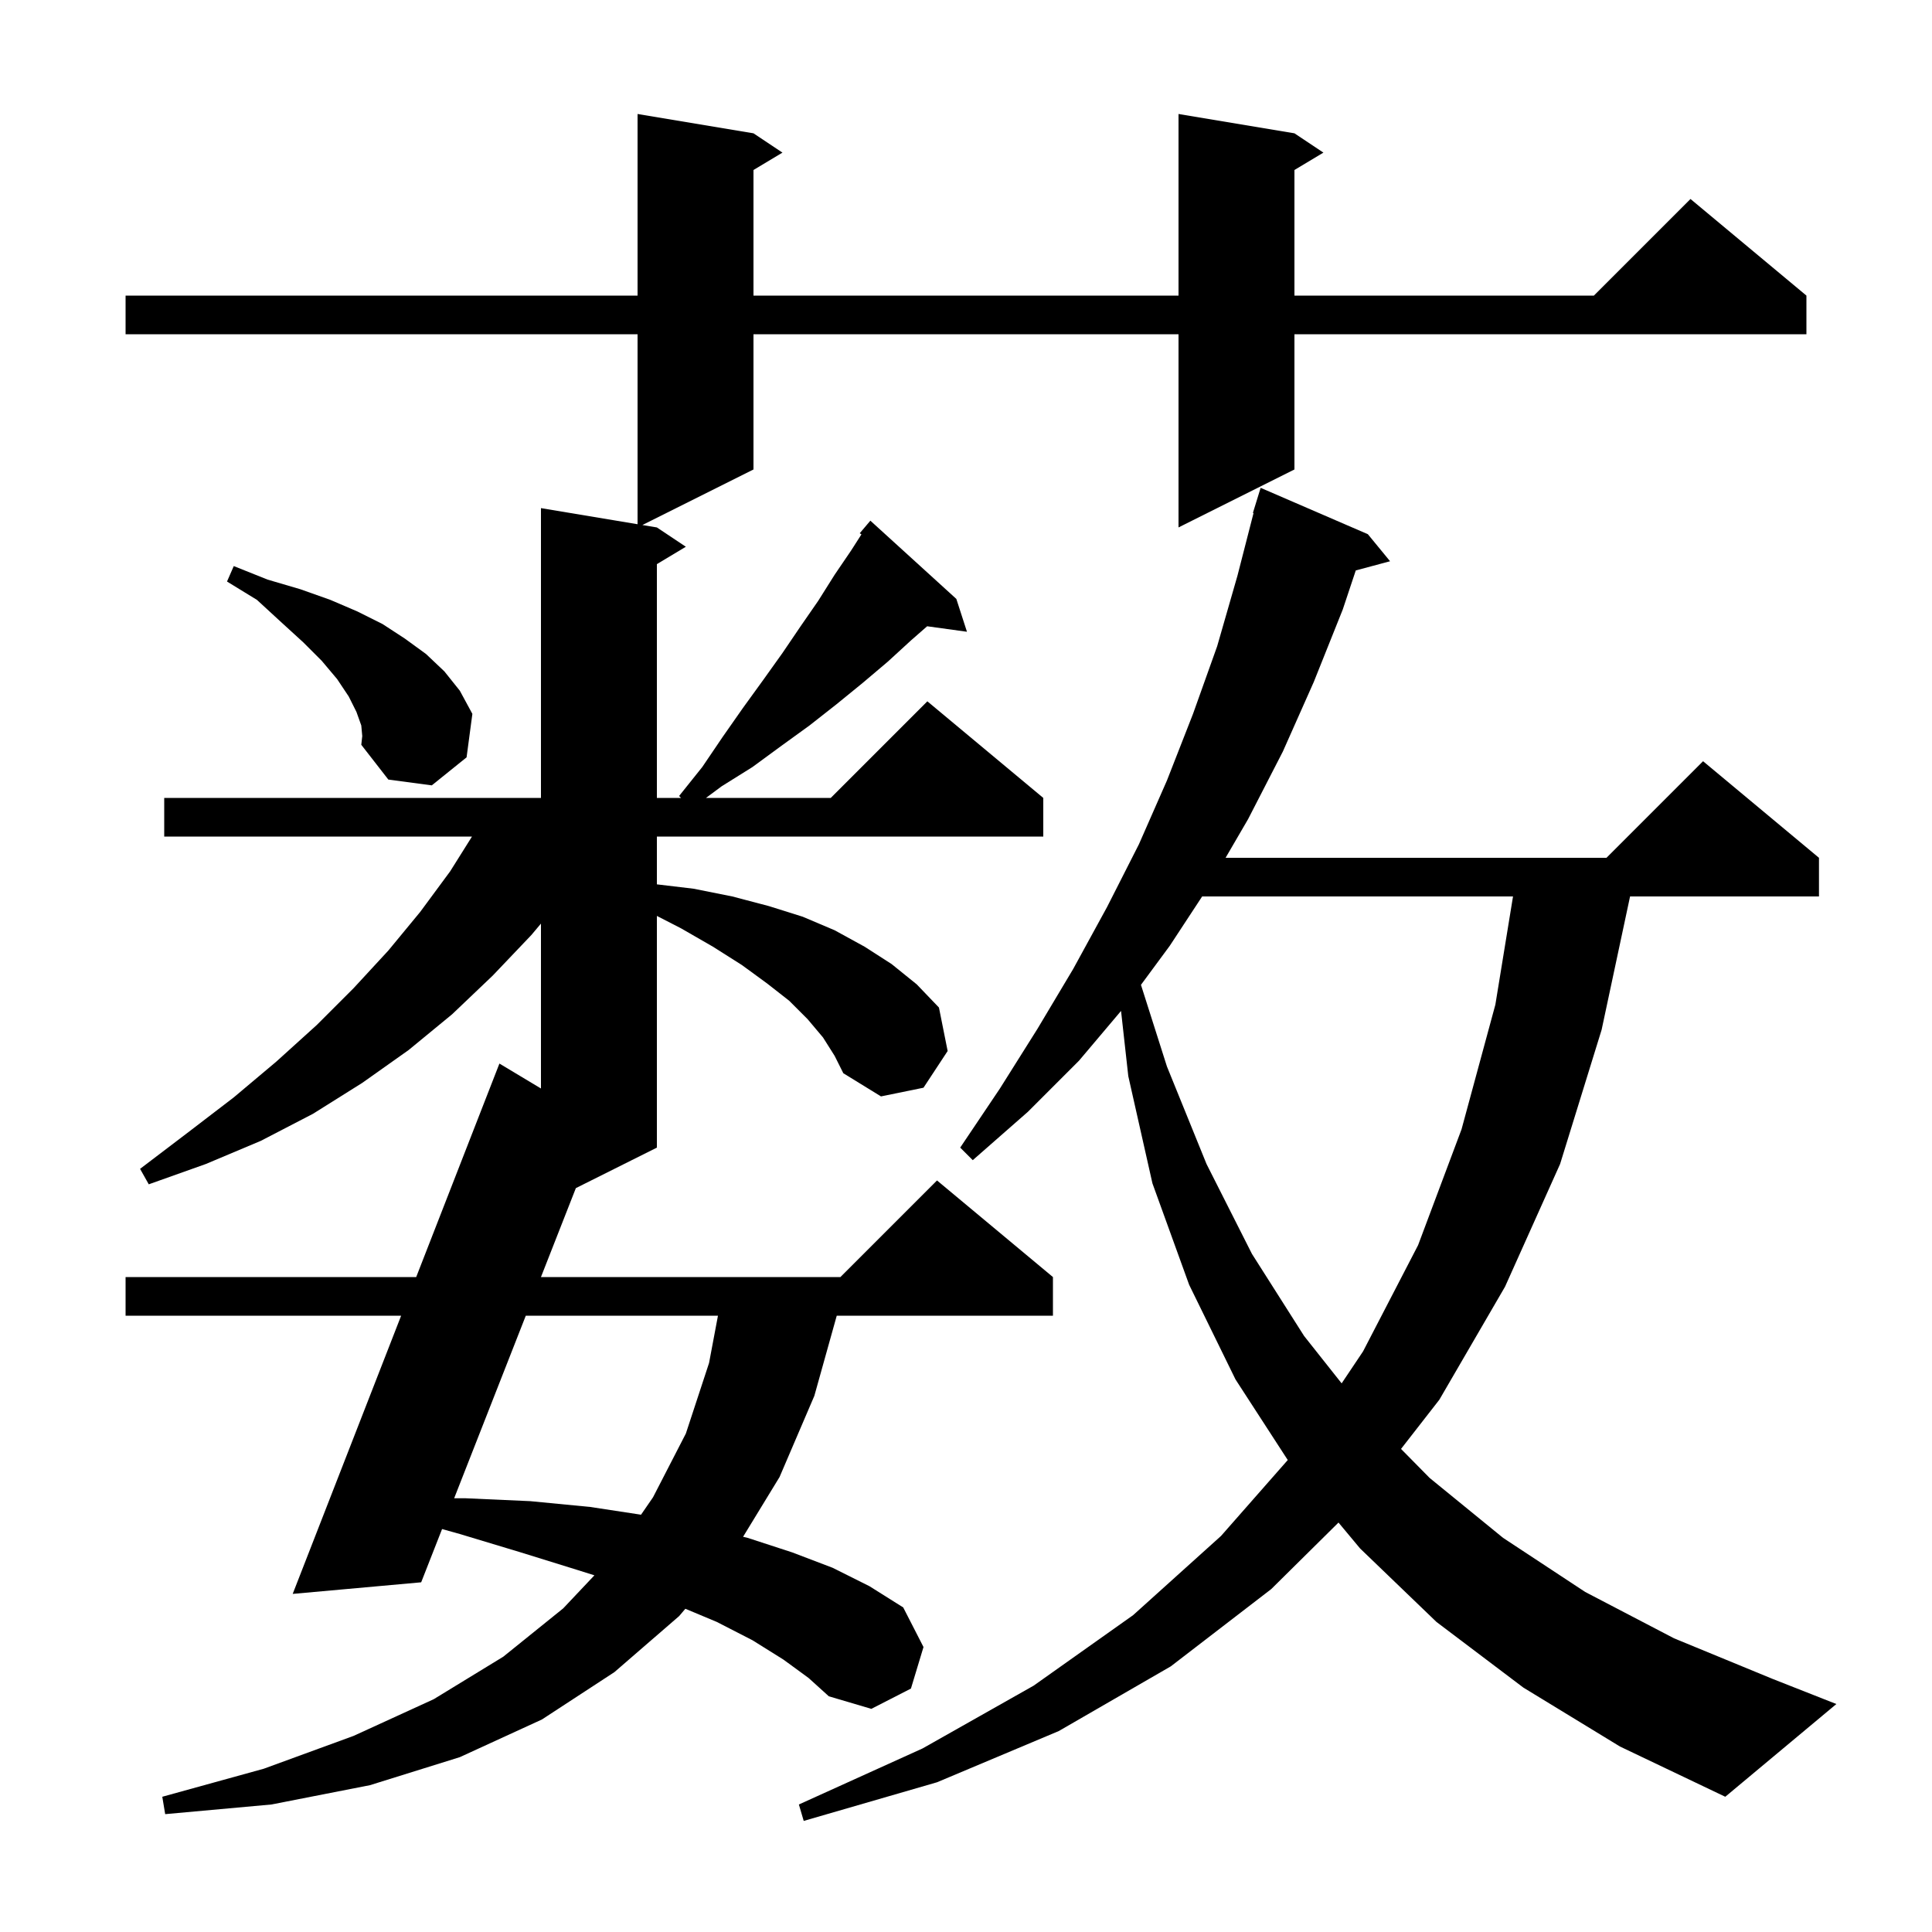 <svg xmlns="http://www.w3.org/2000/svg" xmlns:xlink="http://www.w3.org/1999/xlink" version="1.1" baseProfile="full" viewBox="0 0 200 200" width="200" height="200">
<g fill="black">
<path d="M 157.7 174.7 L 148.7 167.9 L 140.8 160.3 L 138.561 157.614 L 131.6 164.5 L 121.2 172.5 L 109.6 179.2 L 97.0 184.5 L 83.2 188.5 L 82.7 186.8 L 95.5 181.0 L 107.0 174.5 L 117.3 167.2 L 126.4 159.0 L 133.308 151.142 L 127.9 142.8 L 123.1 133.0 L 119.3 122.5 L 116.8 111.4 L 116.05 104.651 L 111.7 109.8 L 106.4 115.1 L 100.7 120.1 L 99.4 118.8 L 103.5 112.7 L 107.4 106.5 L 111.1 100.3 L 114.6 93.9 L 117.9 87.4 L 120.8 80.8 L 123.5 73.9 L 126.0 66.9 L 128.1 59.6 L 129.766 53.112 L 129.7 53.1 L 130.5 50.5 L 141.6 55.3 L 143.9 58.1 L 140.35 59.051 L 139.0 63.1 L 136.0 70.6 L 132.8 77.8 L 129.2 84.8 L 126.872 88.8 L 166.3 88.8 L 176.3 78.8 L 188.3 88.8 L 188.3 92.8 L 168.744 92.8 L 165.8 106.6 L 161.5 120.5 L 155.8 133.2 L 149.0 144.9 L 145.034 149.992 L 148.0 153.0 L 155.6 159.2 L 164.1 164.8 L 173.3 169.6 L 183.5 173.8 L 190.1 176.4 L 178.6 186.0 L 167.7 180.8 Z M 85.2 107.4 L 83.6 105.5 L 81.7 103.6 L 79.4 101.8 L 76.8 99.9 L 73.8 98.0 L 70.5 96.1 L 68.0 94.816 L 68.0 118.8 L 59.613 122.994 L 56.0 132.2 L 87.0 132.2 L 97.0 122.2 L 109.0 132.2 L 109.0 136.2 L 86.62 136.2 L 84.3 144.5 L 80.7 152.9 L 76.924 159.086 L 77.4 159.2 L 82.0 160.7 L 86.2 162.3 L 90.0 164.2 L 93.5 166.4 L 95.6 170.5 L 94.3 174.8 L 90.2 176.9 L 85.8 175.6 L 83.7 173.7 L 81.1 171.8 L 77.9 169.8 L 74.2 167.9 L 70.948 166.539 L 70.3 167.3 L 63.6 173.1 L 56.1 178.0 L 47.6 181.9 L 38.3 184.8 L 28.1 186.8 L 17.1 187.8 L 16.8 186.0 L 27.3 183.1 L 36.6 179.7 L 44.9 175.9 L 52.1 171.5 L 58.3 166.5 L 61.533 163.077 L 59.7 162.5 L 53.9 160.7 L 47.6 158.8 L 45.763 158.287 L 43.6 163.8 L 30.3 165.0 L 41.526 136.2 L 13.0 136.2 L 13.0 132.2 L 43.085 132.2 L 51.7 110.1 L 56.0 112.68 L 56.0 95.611 L 55.0 96.8 L 51.0 101.0 L 46.8 105.0 L 42.3 108.7 L 37.5 112.1 L 32.4 115.3 L 27.0 118.1 L 21.3 120.5 L 15.4 122.6 L 14.5 121.0 L 19.5 117.2 L 24.2 113.6 L 28.6 109.9 L 32.8 106.1 L 36.6 102.3 L 40.2 98.4 L 43.5 94.4 L 46.6 90.2 L 48.86 86.6 L 17.0 86.6 L 17.0 82.6 L 56.0 82.6 L 56.0 52.6 L 66.0 54.267 L 66.0 34.6 L 13.0 34.6 L 13.0 30.6 L 66.0 30.6 L 66.0 11.8 L 78.0 13.8 L 81.0 15.8 L 78.0 17.6 L 78.0 30.6 L 122.0 30.6 L 122.0 11.8 L 134.0 13.8 L 137.0 15.8 L 134.0 17.6 L 134.0 30.6 L 165.0 30.6 L 175.0 20.6 L 187.0 30.6 L 187.0 34.6 L 134.0 34.6 L 134.0 48.6 L 122.0 54.6 L 122.0 34.6 L 78.0 34.6 L 78.0 48.6 L 66.5 54.35 L 68.0 54.6 L 71.0 56.6 L 68.0 58.4 L 68.0 82.6 L 70.5 82.6 L 70.3 82.4 L 72.7 79.4 L 74.8 76.3 L 76.9 73.3 L 79.0 70.4 L 81.0 67.6 L 82.9 64.8 L 84.7 62.2 L 86.4 59.5 L 88.1 57.0 L 89.176 55.319 L 89.0 55.2 L 90.1 53.9 L 99.0 62.0 L 100.1 65.4 L 95.978 64.831 L 94.3 66.3 L 91.9 68.5 L 89.3 70.7 L 86.6 72.9 L 83.8 75.1 L 80.9 77.2 L 77.9 79.4 L 74.7 81.4 L 73.083 82.6 L 86.0 82.6 L 96.0 72.6 L 108.0 82.6 L 108.0 86.6 L 68.0 86.6 L 68.0 91.548 L 71.8 92.0 L 75.8 92.8 L 79.6 93.8 L 83.1 94.9 L 86.4 96.3 L 89.5 98.0 L 92.3 99.8 L 94.9 101.9 L 97.2 104.3 L 98.1 108.8 L 95.6 112.6 L 91.2 113.5 L 87.3 111.1 L 86.4 109.3 Z M 54.43 136.2 L 47.014 155.1 L 48.2 155.1 L 54.9 155.4 L 61.1 156.0 L 66.359 156.802 L 67.6 155.0 L 71.0 148.4 L 73.4 141.1 L 74.323 136.2 Z M 124.447 92.8 L 121.1 97.9 L 118.112 101.951 L 120.8 110.4 L 124.9 120.5 L 129.6 129.8 L 135.0 138.3 L 138.886 143.205 L 141.1 139.9 L 146.8 128.9 L 151.3 116.9 L 154.8 104.0 L 156.627 92.8 Z M 37.4 75.1 L 36.9 73.7 L 36.1 72.1 L 34.9 70.3 L 33.3 68.4 L 31.4 66.5 L 29.1 64.4 L 26.6 62.1 L 23.5 60.2 L 24.2 58.6 L 27.7 60.0 L 31.1 61.0 L 34.2 62.1 L 37.0 63.3 L 39.6 64.6 L 41.9 66.1 L 44.1 67.7 L 46.0 69.5 L 47.6 71.5 L 48.9 73.9 L 48.3 78.4 L 44.7 81.3 L 40.2 80.7 L 37.4 77.1 L 37.5 76.2 Z " />
</g>
</svg>
